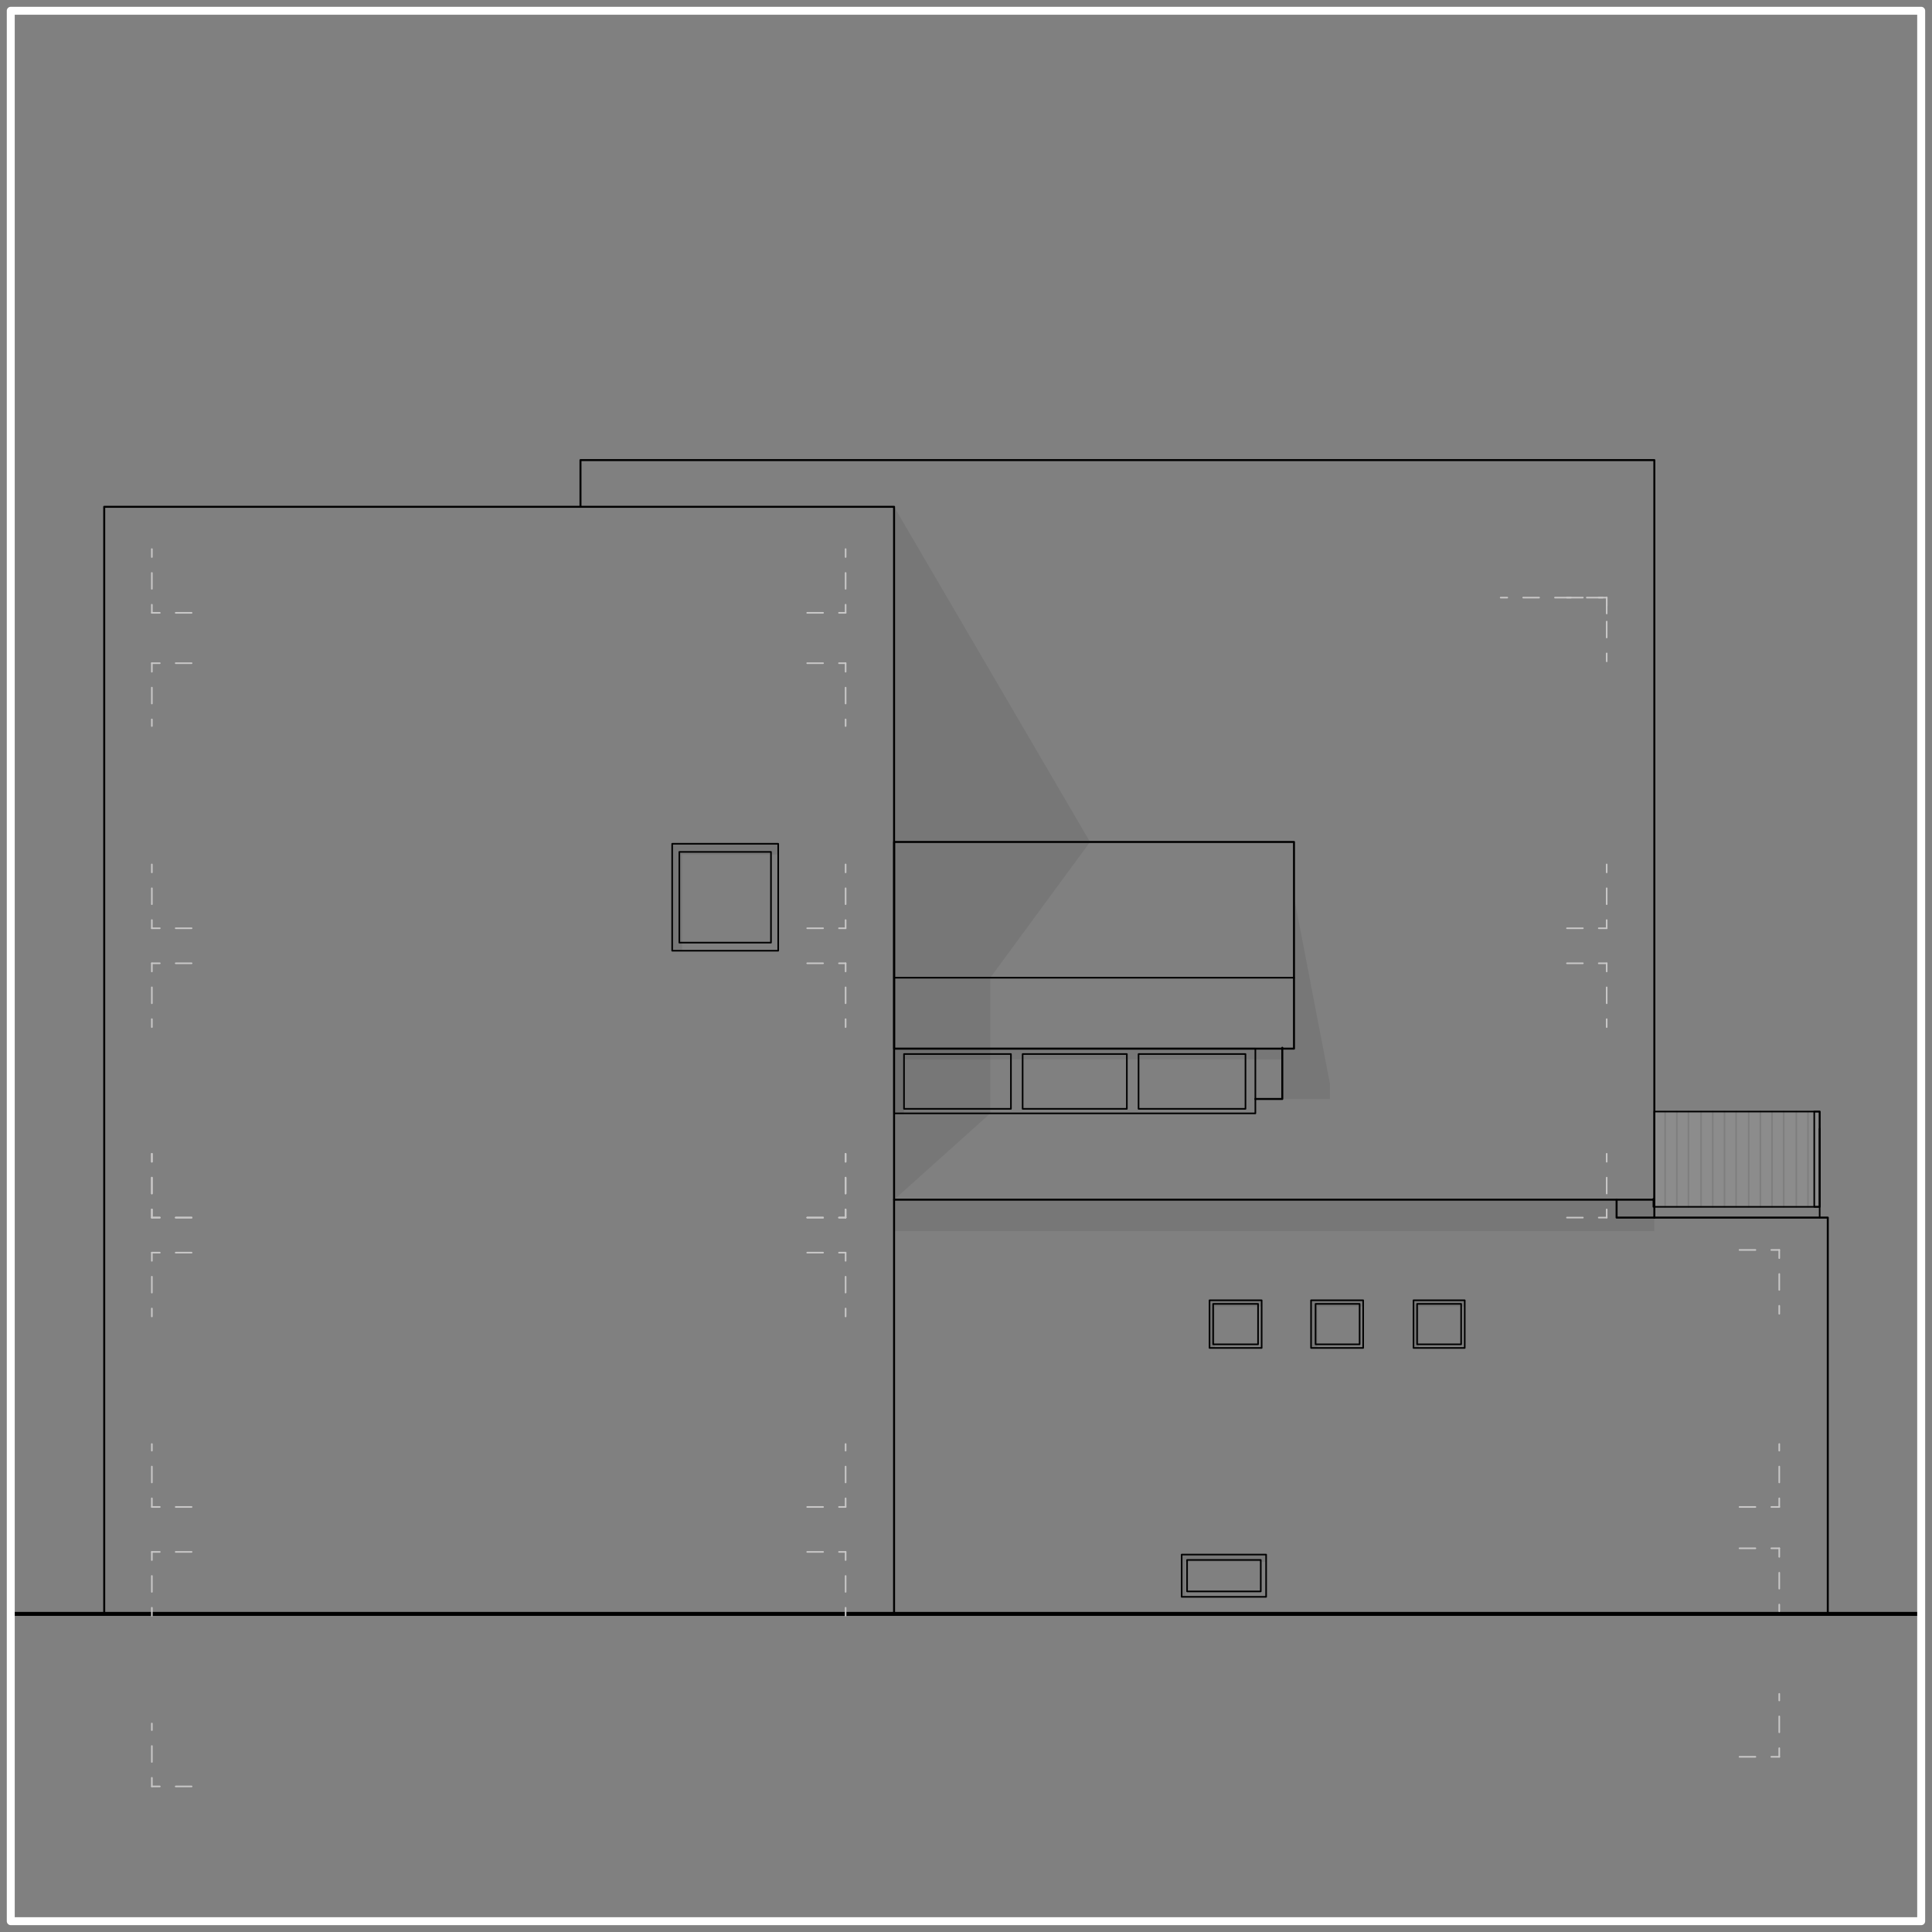 <?xml version="1.0" encoding="UTF-8"?><svg id="Ebene_1" xmlns="http://www.w3.org/2000/svg" xmlns:xlink="http://www.w3.org/1999/xlink" viewBox="0 0 350 350"><rect x="0" y="0" width="350" height="350" fill="#808080" stroke="none"/><defs><style>.cls-1,.cls-2,.cls-3,.cls-4,.cls-5,.cls-6,.cls-7,.cls-8,.cls-9,.cls-10,.cls-11{fill:none;}.cls-1,.cls-2,.cls-3,.cls-4,.cls-6,.cls-7,.cls-8,.cls-9,.cls-10,.cls-11{stroke-linejoin:round;}.cls-1,.cls-2,.cls-7,.cls-8,.cls-10,.cls-11{stroke:#000;}.cls-1,.cls-11{stroke-width:.36px;}.cls-2{stroke-width:.72px;}.cls-2,.cls-3,.cls-4,.cls-6,.cls-7,.cls-8,.cls-9,.cls-11{stroke-linecap:round;}.cls-3,.cls-6,.cls-7,.cls-8,.cls-9,.cls-10{stroke-width:.29px;}.cls-3,.cls-6,.cls-9{stroke:#c8c7c7;stroke-dasharray:0 0 2.88 2.88;}.cls-4{stroke:#fff;stroke-width:1.44px;}.cls-12{clip-path:url(#clippath);}.cls-5,.cls-13,.cls-14{stroke-width:0px;}.cls-6{stroke-dashoffset:1.68px;}.cls-7,.cls-13{opacity:.1;}.cls-13{fill:#fff;}.cls-9{stroke-dashoffset:1.44px;}.cls-14{opacity:.07;}</style><clipPath id="clippath"><rect class="cls-5" width="350" height="350"/></clipPath></defs><g class="cls-12"><rect class="cls-14" x="161.98" y="217.33" width="137.72" height="5.7"/><line class="cls-2" x1="1.95" y1="292.37" x2="348.05" y2="292.37"/><rect class="cls-1" x="18.88" y="91.81" width="143.09" height="200.56"/><rect class="cls-11" x="161.98" y="152.53" width="72.44" height="37.44"/><rect class="cls-8" x="161.98" y="189.98" width="65.44" height="11.72"/><rect class="cls-8" x="206.26" y="190.95" width="19.37" height="9.93"/><rect class="cls-8" x="185.26" y="190.95" width="18.88" height="9.93"/><rect class="cls-8" x="163.77" y="190.95" width="19.37" height="9.93"/><polyline class="cls-11" points="299.7 220.58 331.12 220.58 331.12 292.37"/><rect class="cls-8" x="121.77" y="152.86" width="19.21" height="19.37"/><rect class="cls-8" x="123.07" y="154.33" width="16.6" height="16.44"/><rect class="cls-8" x="219.12" y="235.56" width="9.44" height="8.63"/><rect class="cls-8" x="219.77" y="236.21" width="8.14" height="7.33"/><rect class="cls-8" x="237.51" y="235.56" width="9.44" height="8.63"/><rect class="cls-8" x="238.33" y="236.21" width="7.98" height="7.33"/><rect class="cls-8" x="256.07" y="235.56" width="9.28" height="8.63"/><rect class="cls-8" x="256.72" y="236.21" width="7.98" height="7.33"/><rect class="cls-8" x="214.07" y="281.63" width="15.3" height="7.65"/><rect class="cls-8" x="215.05" y="282.6" width="13.35" height="5.7"/><line class="cls-11" x1="292.86" y1="217.33" x2="161.98" y2="217.33"/><polyline class="cls-11" points="292.86 217.33 292.86 220.58 299.7 220.58"/><line class="cls-6" x1="271.86" y1="108.26" x2="291.07" y2="108.26"/><line class="cls-3" x1="291.07" y1="108.26" x2="291.07" y2="113.95"/><polyline class="cls-11" points="232.3 189.81 232.3 199.09 227.42 199.09"/><line class="cls-11" x1="292.86" y1="217.33" x2="299.7" y2="217.33"/><polygon class="cls-13" points="299.53 217.16 299.53 218.63 329.65 218.63 329.65 201.37 299.7 201.37 299.7 217.16 299.53 217.16"/><line class="cls-7" x1="301.65" y1="218.63" x2="301.65" y2="201.37"/><line class="cls-7" x1="303.77" y1="218.63" x2="303.77" y2="201.37"/><line class="cls-7" x1="305.88" y1="218.63" x2="305.88" y2="201.37"/><line class="cls-7" x1="308.16" y1="218.63" x2="308.16" y2="201.37"/><line class="cls-7" x1="310.28" y1="218.63" x2="310.28" y2="201.37"/><line class="cls-7" x1="312.4" y1="218.63" x2="312.4" y2="201.37"/><line class="cls-7" x1="314.51" y1="218.63" x2="314.51" y2="201.37"/><line class="cls-7" x1="316.79" y1="218.63" x2="316.79" y2="201.37"/><line class="cls-7" x1="318.91" y1="218.63" x2="318.91" y2="201.37"/><line class="cls-7" x1="321.02" y1="218.63" x2="321.02" y2="201.37"/><line class="cls-7" x1="323.14" y1="218.63" x2="323.14" y2="201.37"/><line class="cls-7" x1="325.42" y1="218.63" x2="325.42" y2="201.37"/><line class="cls-7" x1="327.53" y1="218.63" x2="327.53" y2="201.37"/><polygon class="cls-10" points="299.53 217.16 299.53 218.63 329.65 218.63 329.65 201.37 299.7 201.37 299.7 217.16 299.53 217.16"/><line class="cls-8" x1="329.65" y1="204.47" x2="329.65" y2="220.58"/><rect class="cls-8" x="328.67" y="201.37" width=".98" height="17.26"/><polyline class="cls-11" points="105.16 91.81 105.16 83.35 299.7 83.35 299.7 220.58"/><polygon class="cls-14" points="140.98 152.86 140.98 154.81 123.56 154.81 123.56 172.23 121.77 172.23 121.77 152.86 140.98 152.86"/><polygon class="cls-14" points="229.37 281.63 229.37 282.93 214.72 282.93 214.72 289.28 214.07 289.28 214.07 281.63 229.37 281.63"/><polygon class="cls-14" points="232.3 189.98 232.3 191.93 163.77 191.93 163.77 201.86 161.98 201.86 161.98 189.98 232.3 189.98"/><polygon class="cls-14" points="228.56 235.56 228.56 236.7 220.09 236.7 220.09 244.19 219.12 244.19 219.12 235.56 228.56 235.56"/><polygon class="cls-14" points="246.95 235.56 246.95 236.7 238.65 236.7 238.65 244.19 237.51 244.19 237.51 235.56 246.95 235.56"/><polygon class="cls-14" points="265.35 235.56 265.35 236.7 257.05 236.7 257.05 244.19 256.07 244.19 256.07 235.56 265.35 235.56"/><polygon class="cls-14" points="240.93 196.33 240.93 199.09 232.3 199.09 232.3 189.81 234.42 189.81 234.42 162.47 240.93 196.33"/><polygon class="cls-14" points="179.4 201.7 179.4 177.12 197.47 152.53 161.98 91.81 161.98 217.33 179.4 201.7"/><line class="cls-8" x1="234.42" y1="177.12" x2="161.98" y2="177.12"/><line class="cls-9" x1="153.19" y1="156.6" x2="153.19" y2="168.16"/><line class="cls-6" x1="153.19" y1="168.16" x2="145.53" y2="168.16"/><line class="cls-9" x1="153.19" y1="186.07" x2="153.19" y2="174.51"/><line class="cls-6" x1="153.19" y1="174.51" x2="145.53" y2="174.51"/><line class="cls-9" x1="27.51" y1="156.6" x2="27.51" y2="168.16"/><line class="cls-9" x1="27.51" y1="168.16" x2="35.33" y2="168.16"/><line class="cls-9" x1="27.51" y1="186.07" x2="27.51" y2="174.51"/><line class="cls-9" x1="27.51" y1="174.51" x2="35.33" y2="174.51"/><line class="cls-9" x1="27.51" y1="99.47" x2="27.51" y2="111.02"/><line class="cls-9" x1="27.51" y1="111.02" x2="35.33" y2="111.02"/><line class="cls-6" x1="27.51" y1="131.53" x2="27.51" y2="120.14"/><line class="cls-9" x1="27.51" y1="120.14" x2="35.33" y2="120.14"/><line class="cls-9" x1="153.19" y1="99.47" x2="153.19" y2="111.02"/><line class="cls-6" x1="153.19" y1="111.02" x2="145.53" y2="111.02"/><line class="cls-6" x1="153.19" y1="131.53" x2="153.19" y2="120.14"/><line class="cls-6" x1="153.19" y1="120.14" x2="145.53" y2="120.14"/><line class="cls-9" x1="27.51" y1="209.02" x2="27.51" y2="220.58"/><line class="cls-9" x1="27.51" y1="220.58" x2="35.33" y2="220.58"/><line class="cls-9" x1="27.51" y1="238.49" x2="27.51" y2="226.93"/><line class="cls-9" x1="27.51" y1="226.93" x2="35.33" y2="226.93"/><line class="cls-9" x1="27.51" y1="209.02" x2="27.51" y2="220.58"/><line class="cls-9" x1="27.51" y1="220.58" x2="35.33" y2="220.58"/><line class="cls-9" x1="153.19" y1="209.02" x2="153.19" y2="220.58"/><line class="cls-6" x1="153.19" y1="220.58" x2="145.53" y2="220.58"/><line class="cls-9" x1="153.19" y1="238.49" x2="153.19" y2="226.93"/><line class="cls-6" x1="153.19" y1="226.93" x2="145.53" y2="226.93"/><line class="cls-9" x1="153.19" y1="209.02" x2="153.19" y2="220.58"/><line class="cls-6" x1="153.19" y1="220.58" x2="145.53" y2="220.58"/><line class="cls-9" x1="27.51" y1="292.7" x2="27.51" y2="281.14"/><line class="cls-9" x1="27.51" y1="281.14" x2="35.33" y2="281.14"/><line class="cls-6" x1="27.51" y1="261.6" x2="27.51" y2="273"/><line class="cls-9" x1="27.51" y1="273" x2="35.33" y2="273"/><line class="cls-9" x1="153.19" y1="292.7" x2="153.19" y2="281.14"/><line class="cls-6" x1="153.19" y1="281.14" x2="145.53" y2="281.14"/><line class="cls-6" x1="153.19" y1="261.6" x2="153.19" y2="273"/><line class="cls-6" x1="153.19" y1="273" x2="145.53" y2="273"/><line class="cls-6" x1="322.33" y1="291.88" x2="322.33" y2="280.49"/><line class="cls-9" x1="322.33" y1="280.49" x2="314.51" y2="280.49"/><line class="cls-6" x1="322.33" y1="261.6" x2="322.33" y2="273"/><line class="cls-9" x1="322.33" y1="273" x2="314.51" y2="273"/><line class="cls-9" x1="322.33" y1="238" x2="322.33" y2="226.44"/><line class="cls-9" x1="322.33" y1="226.44" x2="314.51" y2="226.44"/><line class="cls-9" x1="291.07" y1="209.02" x2="291.07" y2="220.58"/><line class="cls-9" x1="291.07" y1="220.58" x2="283.26" y2="220.58"/><line class="cls-9" x1="291.07" y1="186.07" x2="291.07" y2="174.51"/><line class="cls-9" x1="291.07" y1="174.51" x2="283.26" y2="174.51"/><line class="cls-9" x1="291.07" y1="156.6" x2="291.07" y2="168.16"/><line class="cls-9" x1="291.07" y1="168.16" x2="283.26" y2="168.16"/><line class="cls-9" x1="291.07" y1="119.81" x2="291.07" y2="108.26"/><line class="cls-9" x1="291.07" y1="108.26" x2="283.26" y2="108.26"/><line class="cls-6" x1="27.51" y1="312.23" x2="27.51" y2="323.63"/><line class="cls-9" x1="27.51" y1="323.63" x2="35.33" y2="323.63"/><line class="cls-6" x1="322.33" y1="306.86" x2="322.33" y2="318.26"/><line class="cls-9" x1="322.33" y1="318.26" x2="314.51" y2="318.26"/><rect class="cls-4" x="1.95" y="1.95" width="346.09" height="346.09"/></g></svg>